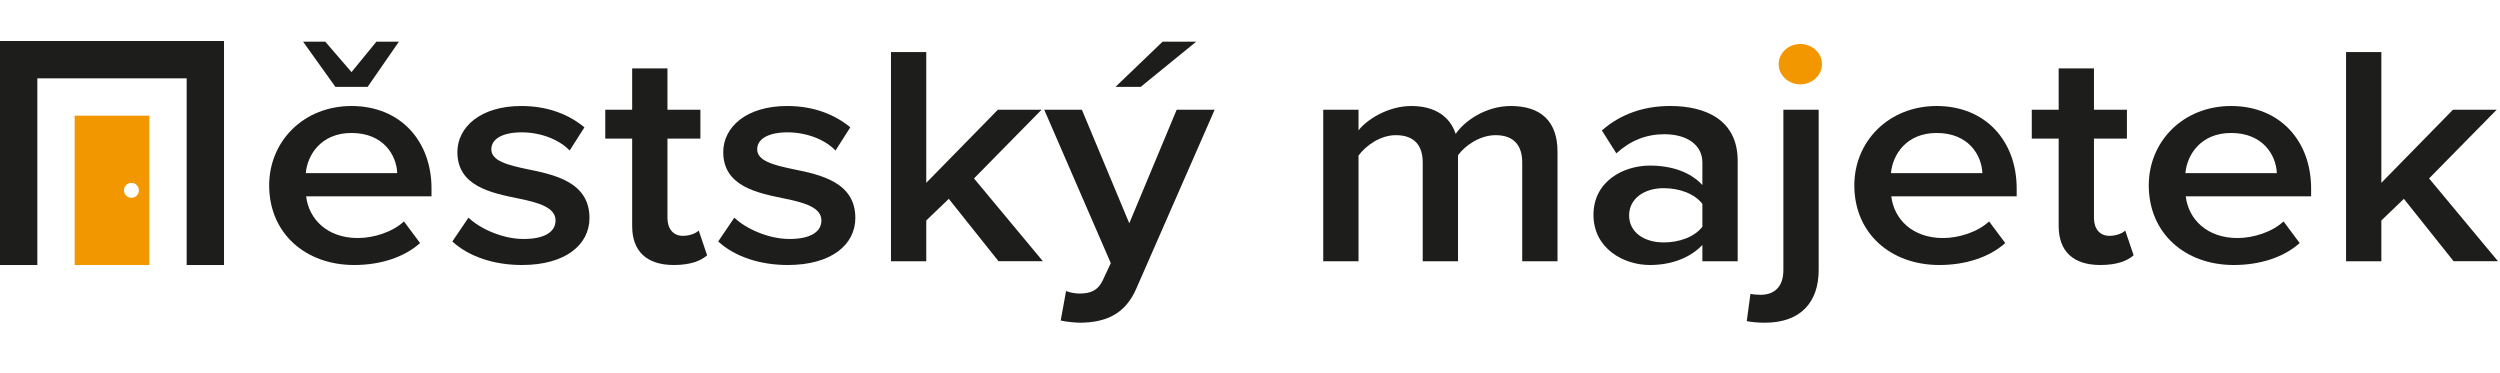 <?xml version="1.0" encoding="UTF-8"?><svg id="Vrstva_1" xmlns="http://www.w3.org/2000/svg" viewBox="0 0 1674.01 249.48"><defs><style>.cls-1{fill:#f39700;}.cls-2{fill:#1d1d1b;}</style></defs><path class="cls-2" d="M235.37,70.98c32.63,0,53.57,23.31,53.57,55.23v5.25h-83.95c1.8,15.33,14.18,27.93,34.66,27.93,10.58,0,23.18-3.99,30.83-11.13l10.8,14.49c-10.8,9.66-26.78,14.7-44.11,14.7-32.63,0-56.94-21.21-56.94-53.34,0-29.4,22.96-53.13,55.14-53.13ZM224.57,58.16l-21.61-30.24h14.85l17.56,20.37,16.66-20.37h15.08l-20.93,30.24h-21.61ZM204.76,115.92h61.22c-.45-11.97-9.23-26.88-30.61-26.88-20.26,0-29.48,14.49-30.61,26.88Z"/><path class="cls-2" d="M313.7,145.74c7.65,7.35,22.73,14.28,36.91,14.28s21.38-4.83,21.38-12.39c0-8.82-11.48-11.97-24.76-14.7-18.68-3.78-40.96-8.4-40.96-31.08,0-16.59,15.3-30.87,42.76-30.87,18.46,0,32.41,6.09,42.31,14.28l-9.9,15.54c-6.53-6.93-18.68-12.18-32.18-12.18-12.38,0-20.26,4.2-20.26,11.34,0,7.77,10.8,10.5,23.63,13.23,18.91,3.78,42.09,8.82,42.09,32.76,0,17.85-15.98,31.5-45.24,31.5-18.46,0-35.34-5.46-46.59-15.75l10.8-15.96Z"/><path class="cls-2" d="M423.3,151.41v-58.59h-18.01v-19.32h18.01v-27.72h23.63v27.72h22.06v19.32h-22.06v53.13c0,6.93,3.6,11.97,10.35,11.97,4.5,0,8.78-1.68,10.58-3.57l5.63,16.59c-4.28,3.78-11.25,6.51-22.28,6.51-18.23,0-27.91-9.24-27.91-26.04Z"/><path class="cls-2" d="M491.72,145.74c7.65,7.35,22.73,14.28,36.91,14.28s21.38-4.83,21.38-12.39c0-8.82-11.48-11.97-24.76-14.7-18.68-3.78-40.96-8.4-40.96-31.08,0-16.59,15.3-30.87,42.76-30.87,18.46,0,32.41,6.09,42.31,14.28l-9.9,15.54c-6.53-6.93-18.68-12.18-32.18-12.18-12.38,0-20.26,4.2-20.26,11.34,0,7.77,10.8,10.5,23.63,13.23,18.91,3.78,42.09,8.82,42.09,32.76,0,17.85-15.98,31.5-45.24,31.5-18.46,0-35.34-5.46-46.59-15.75l10.8-15.96Z"/><path class="cls-2" d="M668.62,174.93l-33.31-41.79-15.08,14.49v27.3h-23.63V34.85h23.63v87.57l47.94-48.93h29.26l-45.24,45.99,46.14,55.44h-29.71Z"/><path class="cls-2" d="M713.86,194.88c2.48,1.05,6.3,1.68,9,1.68,7.43,0,12.38-2.1,15.53-8.82l5.4-11.55-44.56-102.69h25.21l31.73,76.02,31.73-76.02h25.43l-52.44,119.7c-7.43,17.22-20.48,22.68-37.36,22.89-3.38,0-9.9-.63-13.28-1.47l3.6-19.74ZM763.83,58.16h-16.88l31.51-30.24h22.51l-37.14,30.24Z"/><path class="cls-2" d="M1019.28,174.93v-66.15c0-10.92-5.18-18.27-17.78-18.27-10.58,0-20.48,6.93-25.21,13.44v70.98h-23.63v-66.15c0-10.92-5.18-18.27-18.01-18.27-10.35,0-20.03,6.93-24.98,13.65v70.77h-23.63v-101.43h23.63v13.86c4.5-6.3,18.91-16.38,35.34-16.38s26.11,7.56,29.71,18.69c6.3-9.24,20.71-18.69,36.91-18.69,20.03,0,31.29,10.08,31.29,30.66v73.29h-23.63Z"/><path class="cls-2" d="M1139.92,174.93v-10.92c-8.1,8.61-20.71,13.44-35.11,13.44-17.78,0-37.81-11.13-37.81-33.6s20.03-32.97,37.81-32.97c14.63,0,27.23,4.41,35.11,13.02v-15.12c0-11.76-10.35-18.9-25.43-18.9-12.15,0-22.73,4.2-32.18,12.81l-9.68-15.33c12.6-11.13,28.36-16.38,45.69-16.38,24.08,0,45.24,9.45,45.24,36.75v67.2h-23.63ZM1139.92,136.5c-5.4-6.93-15.53-10.5-25.88-10.5-13.28,0-23.18,7.14-23.18,18.27s9.9,18.06,23.18,18.06c10.35,0,20.48-3.57,25.88-10.5v-15.33Z"/><path class="cls-2" d="M1172.11,196.77c1.8.42,4.73.63,6.75.63,8.55,0,15.3-4.62,15.3-16.59v-107.31h23.63v107.31c0,21.63-12.15,35.28-36.01,35.28-4.95,0-8.78-.42-12.15-1.05l2.48-18.27Z"/><path class="cls-2" d="M1296.8,70.98c32.63,0,53.57,23.31,53.57,55.23v5.25h-83.95c1.8,15.33,14.18,27.93,34.66,27.93,10.58,0,23.18-3.99,30.83-11.13l10.8,14.49c-10.8,9.66-26.78,14.7-44.11,14.7-32.63,0-56.94-21.21-56.94-53.34,0-29.4,22.96-53.13,55.14-53.13ZM1266.19,115.92h61.22c-.45-11.97-9.23-26.88-30.61-26.88-20.26,0-29.48,14.49-30.61,26.88Z"/><path class="cls-2" d="M1378.5,151.41v-58.59h-18.01v-19.32h18.01v-27.72h23.63v27.72h22.06v19.32h-22.06v53.13c0,6.93,3.6,11.97,10.35,11.97,4.5,0,8.78-1.68,10.58-3.57l5.63,16.59c-4.28,3.78-11.25,6.51-22.28,6.51-18.23,0-27.91-9.24-27.91-26.04Z"/><path class="cls-2" d="M1493.96,70.98c32.63,0,53.57,23.31,53.57,55.23v5.25h-83.95c1.8,15.33,14.18,27.93,34.66,27.93,10.58,0,23.18-3.99,30.83-11.13l10.8,14.49c-10.8,9.66-26.78,14.7-44.11,14.7-32.63,0-56.94-21.21-56.94-53.34,0-29.4,22.96-53.13,55.14-53.13ZM1463.35,115.92h61.22c-.45-11.97-9.23-26.88-30.61-26.88-20.26,0-29.48,14.49-30.61,26.88Z"/><path class="cls-2" d="M1642.95,174.93l-33.31-41.79-15.08,14.49v27.3h-23.63V34.85h23.63v87.57l47.94-48.93h29.26l-45.24,45.99,46.14,55.44h-29.71Z"/><polygon class="cls-2" points="0 177.46 0 27.46 150 27.46 150 177.46 125 177.46 125 52.46 25 52.46 25 177.46 0 177.46"/><path class="cls-1" d="M50,77.46v100h50v-100h-50ZM88,132.46c-2.76,0-5-2.24-5-5s2.24-5,5-5,5,2.24,5,5-2.24,5-5,5Z"/><ellipse class="cls-1" cx="1205.5" cy="42.96" rx="14.5" ry="13.5"/></svg>